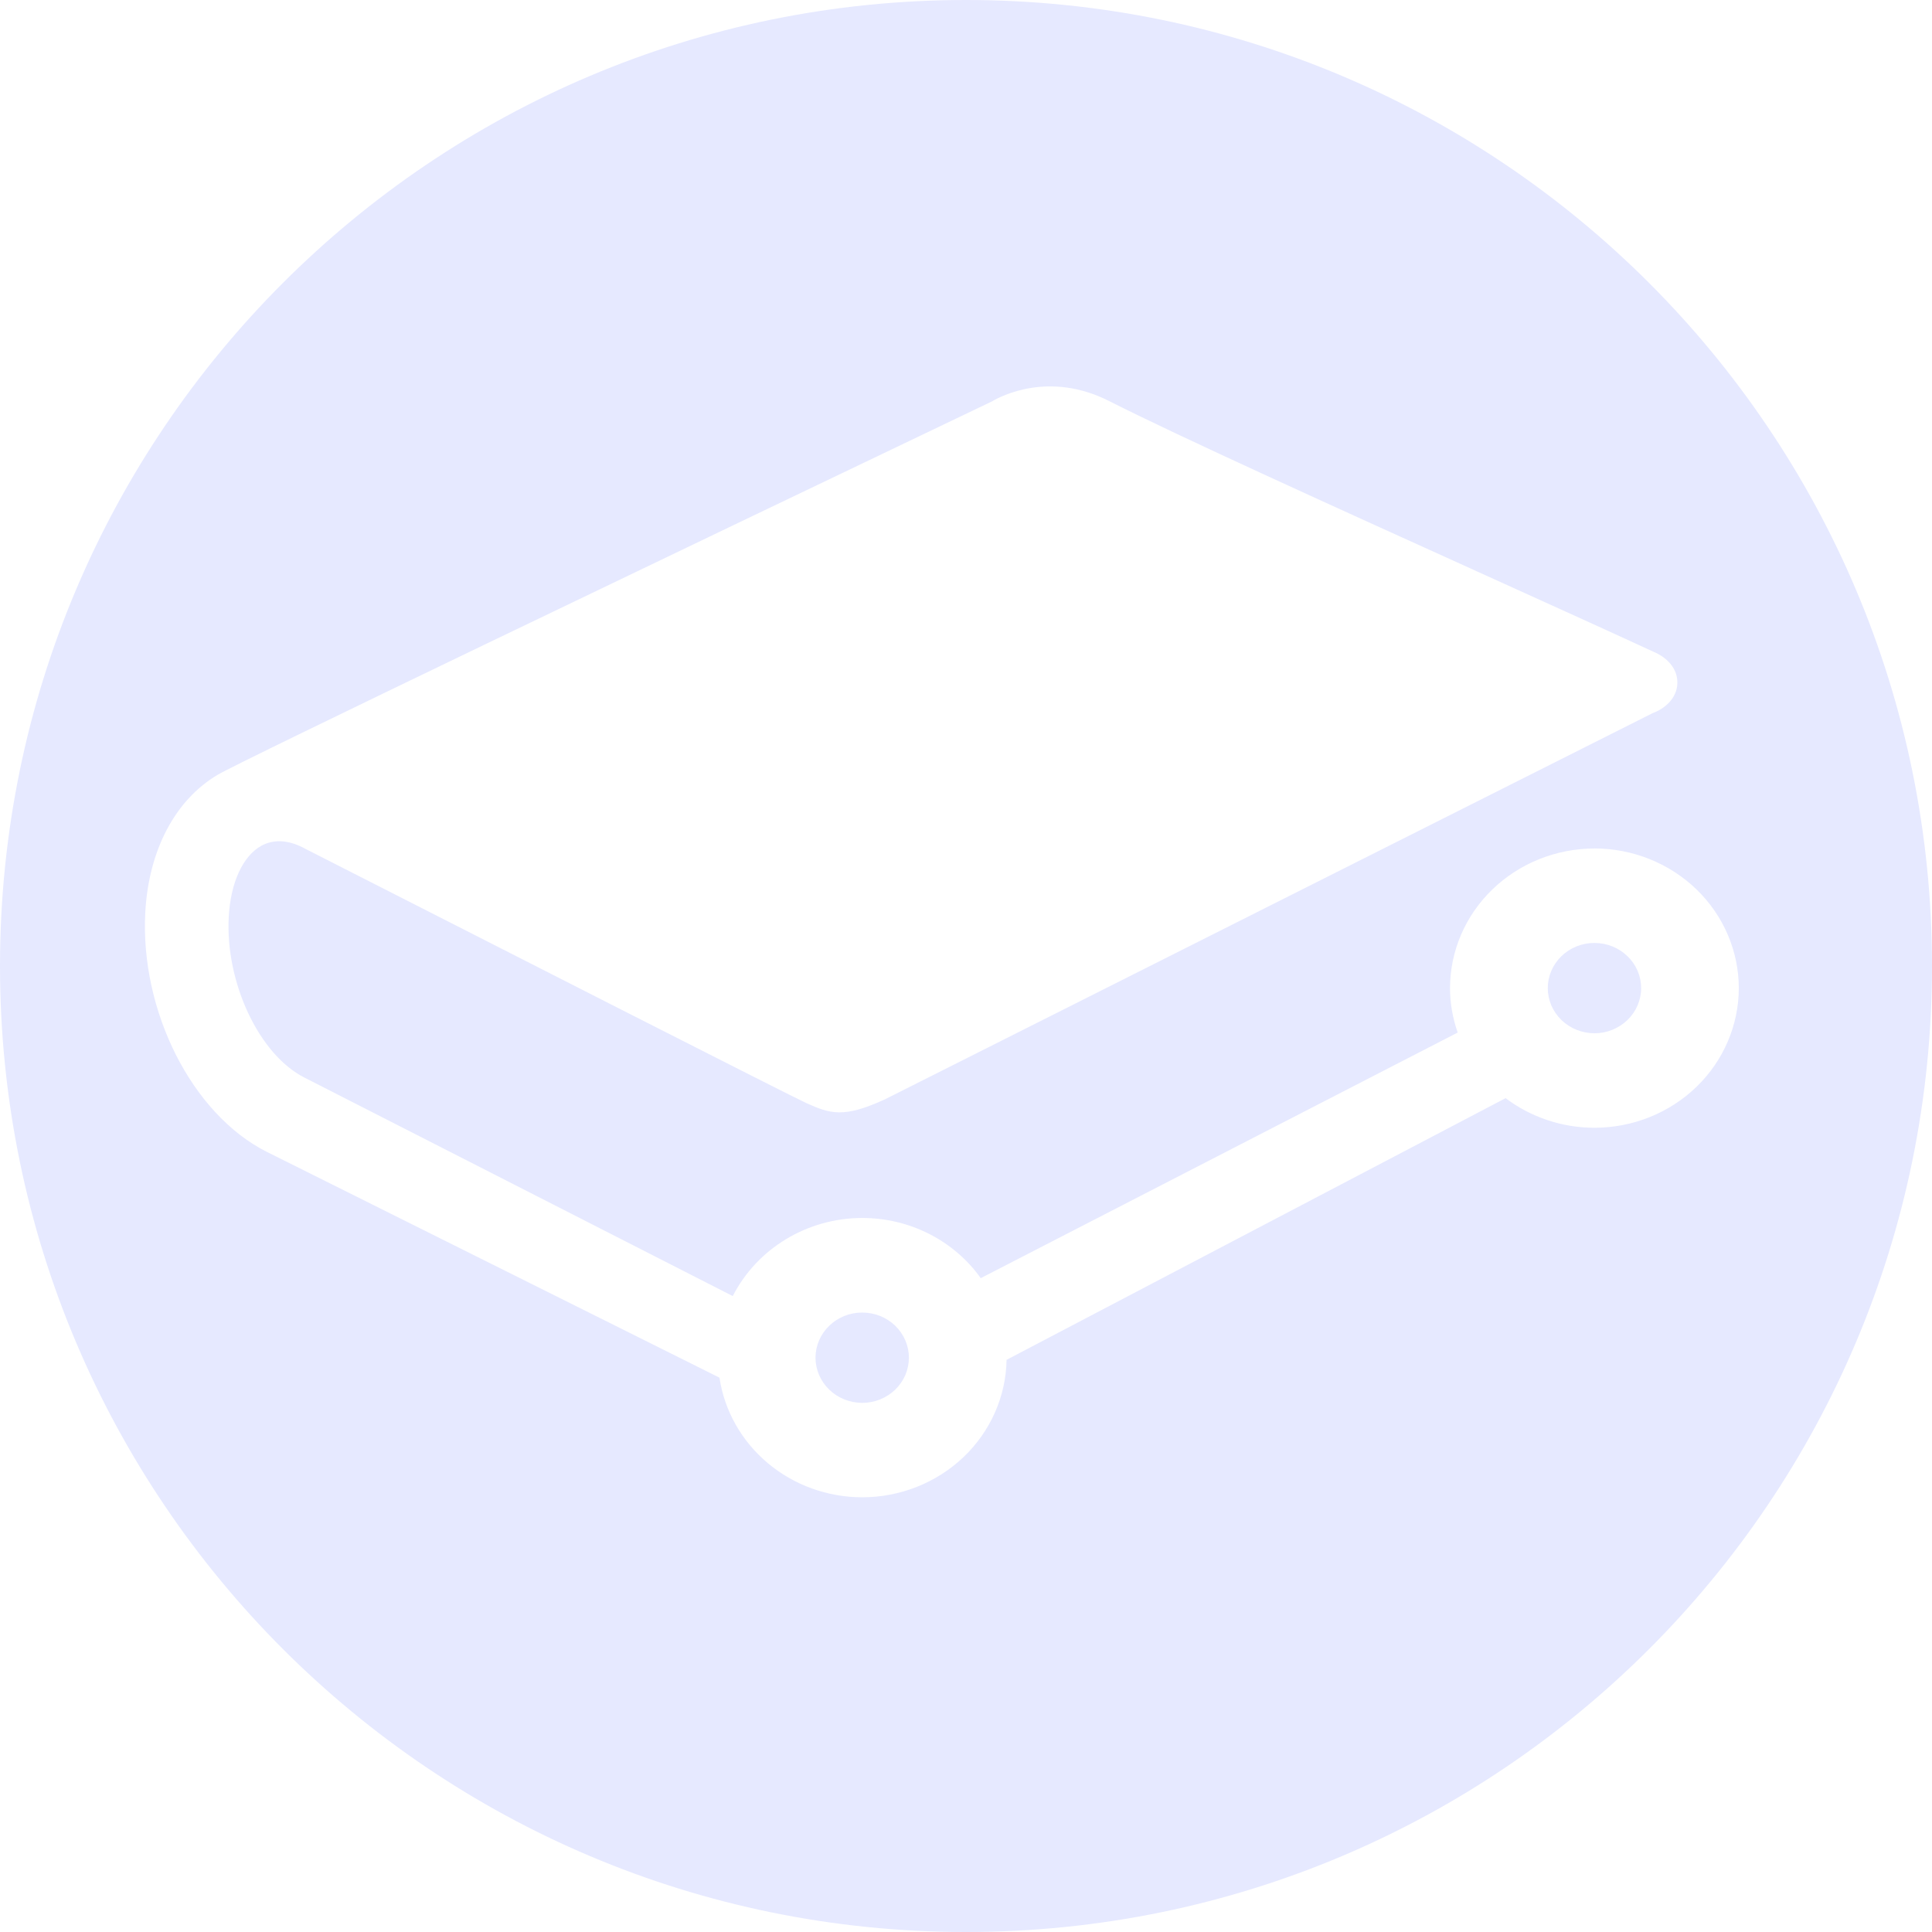 <svg width="40" height="40" viewBox="0 0 40 40" fill="none" xmlns="http://www.w3.org/2000/svg">
<path fill-rule="evenodd" clip-rule="evenodd" d="M20 40C31.046 40 40 31.046 40 20C40 8.954 31.046 0 20 0C8.954 0 0 8.954 0 20C0 31.046 8.954 40 20 40ZM18.222 27.246C18.105 27.199 17.979 27.175 17.852 27.175C17.596 27.174 17.35 27.272 17.169 27.448C16.987 27.623 16.885 27.86 16.884 28.108C16.884 28.356 16.986 28.594 17.167 28.77C17.348 28.945 17.593 29.044 17.85 29.045C17.977 29.045 18.102 29.021 18.22 28.974C18.337 28.927 18.444 28.858 18.534 28.772C18.623 28.685 18.695 28.582 18.744 28.469C18.792 28.355 18.817 28.234 18.818 28.111C18.818 27.988 18.793 27.867 18.745 27.753C18.696 27.64 18.625 27.536 18.536 27.449C18.446 27.363 18.34 27.293 18.222 27.246ZM32.641 21.321C32.758 21.368 32.884 21.392 33.011 21.393C33.267 21.393 33.513 21.294 33.694 21.119C33.876 20.944 33.978 20.706 33.978 20.458C33.978 20.21 33.877 19.972 33.695 19.797C33.514 19.621 33.268 19.523 33.012 19.523C32.885 19.522 32.759 19.547 32.642 19.593C32.525 19.64 32.418 19.709 32.328 19.796C32.239 19.883 32.167 19.986 32.119 20.099C32.07 20.212 32.045 20.334 32.045 20.457C32.045 20.58 32.07 20.701 32.118 20.815C32.167 20.928 32.238 21.031 32.327 21.118C32.417 21.205 32.524 21.274 32.641 21.321ZM30.898 18.415C31.458 17.873 32.218 17.568 33.011 17.567V17.566C33.803 17.567 34.563 17.872 35.124 18.414C35.684 18.956 35.999 19.691 36 20.458C35.999 21.224 35.684 21.959 35.124 22.502C34.563 23.044 33.803 23.349 33.011 23.349C32.345 23.349 31.695 23.132 31.172 22.736L20.84 28.154C20.827 28.912 20.507 29.635 19.948 30.168C19.389 30.7 18.637 30.999 17.852 31C17.134 30.999 16.441 30.749 15.898 30.294C15.355 29.839 14.999 29.211 14.896 28.523L5.516 23.844C3.974 23.063 2.898 20.931 3.008 18.887C3.079 17.598 3.628 16.559 4.512 16.038C5.007 15.746 13.697 11.583 20.19 8.477L20.537 8.311C20.715 8.205 21.718 7.673 22.963 8.303C24.392 9.028 27.629 10.494 30.507 11.797L30.589 11.835C30.708 11.888 30.828 11.943 30.947 11.997C32.186 12.558 33.415 13.115 34.24 13.497C34.241 13.497 34.728 13.677 34.728 14.132C34.728 14.46 34.456 14.677 34.222 14.762L18.321 22.761C17.469 23.152 17.191 23.062 16.692 22.837C16.404 22.709 10.334 19.617 7.318 18.081C6.93 17.884 6.592 17.712 6.324 17.575L6.267 17.545C5.953 17.386 5.659 17.376 5.414 17.509C5.028 17.721 4.775 18.272 4.736 18.981C4.662 20.34 5.363 21.833 6.301 22.309L15.171 26.834C15.674 25.849 16.713 25.217 17.852 25.217C18.335 25.216 18.811 25.33 19.238 25.547C19.665 25.764 20.032 26.078 20.305 26.463L30.18 21.378C30.075 21.077 30.021 20.769 30.021 20.459C30.022 19.692 30.337 18.957 30.898 18.415Z" fill="#E6E9FF"/>
</svg>
